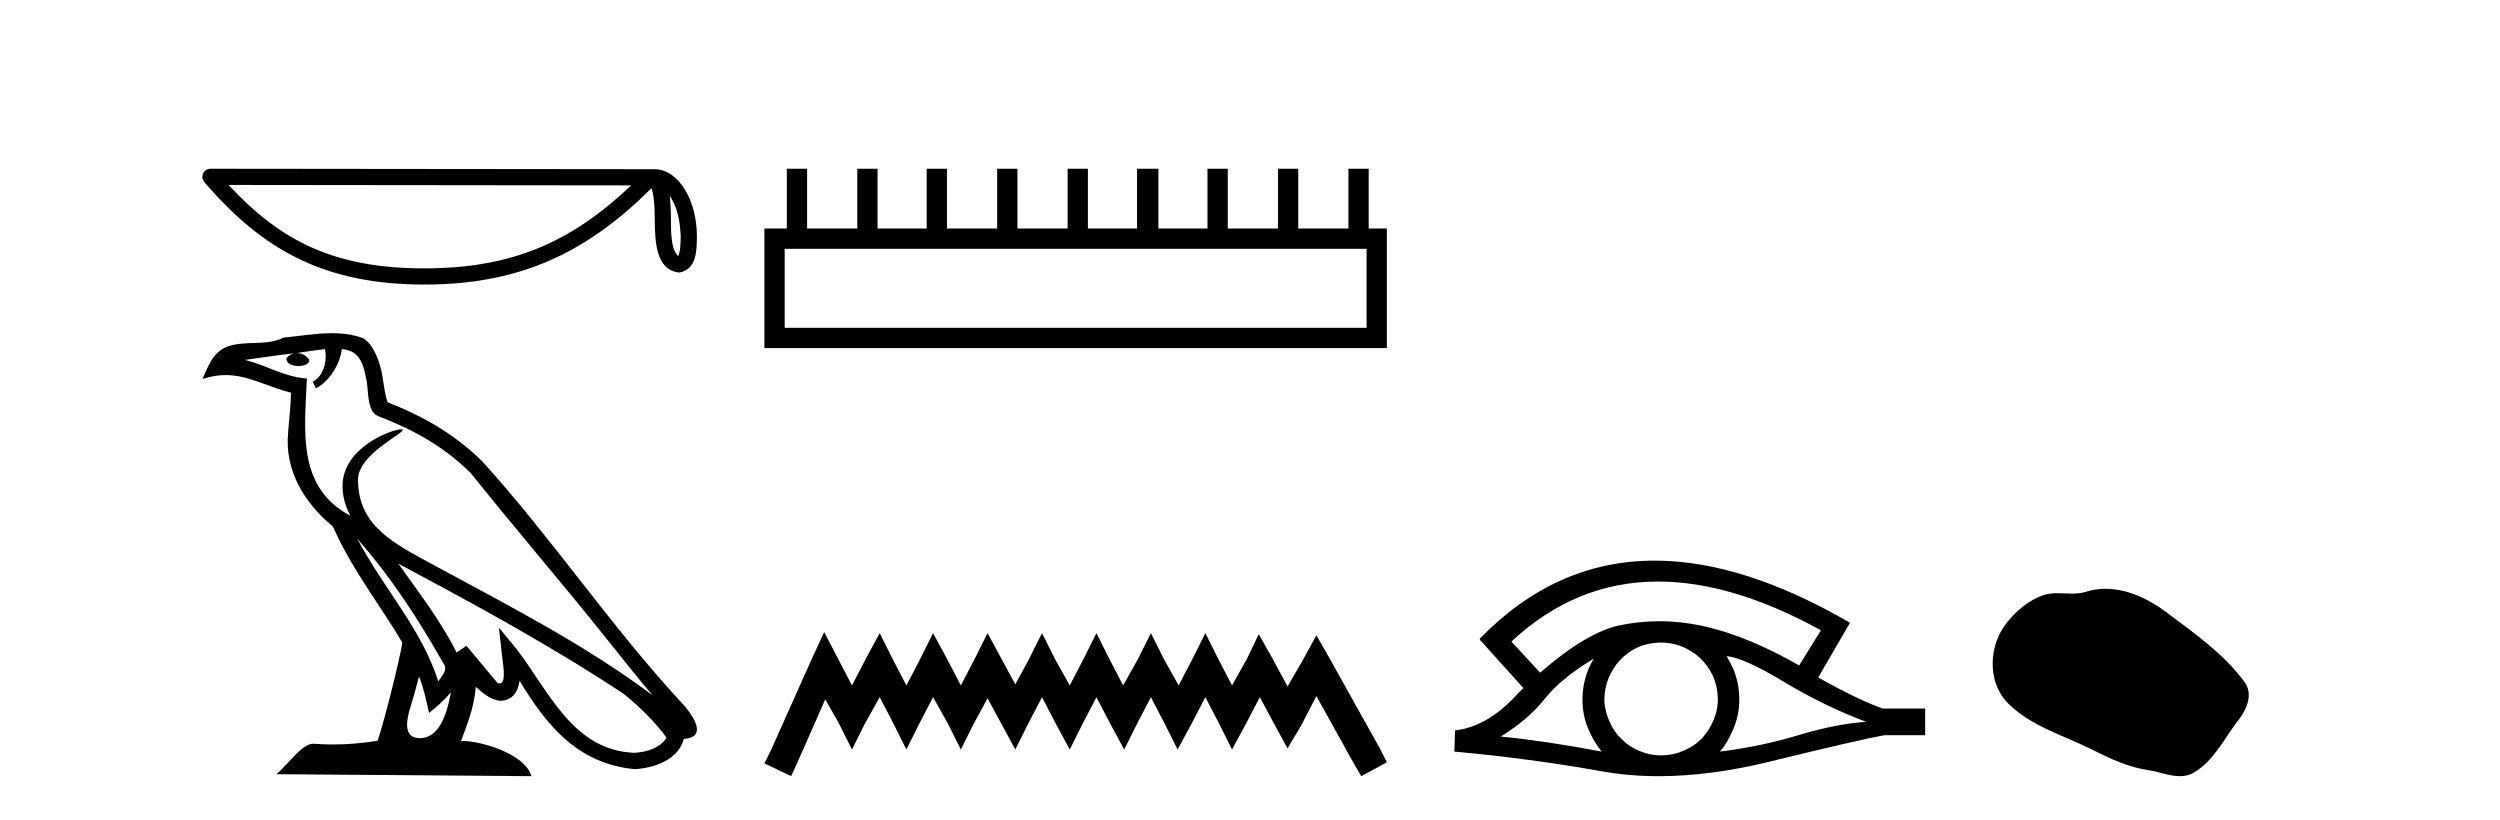 <?xml version='1.0' encoding='UTF-8' standalone='yes'?><svg xmlns='http://www.w3.org/2000/svg' xmlns:xlink='http://www.w3.org/1999/xlink' width='125.0' height='41.0' ><path d='M 33.486 9.8 C 33.9 10.387 34 11.112 34.036 11.81 C 34.02 12.14 34.045 12.497 33.908 12.807 C 33.522 12.422 33.556 11.533 33.547 11.035 C 33.547 10.544 33.531 10.142 33.486 9.8 ZM 11.429 9.247 L 31.559 9.269 C 28.618 12.056 25.669 13.419 21.225 13.419 C 16.762 13.419 14.062 12.09 11.429 9.247 ZM 10.525 8.437 C 10.367 8.437 10.223 8.529 10.157 8.672 C 10.091 8.816 10.115 8.985 10.218 9.105 C 13.142 12.518 16.246 14.228 21.225 14.228 C 26.071 14.228 29.381 12.585 32.574 9.412 C 32.684 9.716 32.738 10.195 32.738 11.035 C 32.758 11.97 32.751 13.519 33.977 13.627 C 34.84 13.45 34.839 12.528 34.845 11.81 C 34.845 10.928 34.629 10.128 34.269 9.52 C 33.909 8.912 33.375 8.46 32.73 8.46 L 10.526 8.437 C 10.525 8.437 10.525 8.437 10.525 8.437 Z' style='fill:#000000;stroke:none' /><path d='M 17.865 26.945 L 17.865 26.945 C 19.538 28.825 20.924 30.97 22.158 33.149 C 22.418 33.469 22.126 33.762 21.912 34.066 C 21.098 31.483 19.226 29.49 17.865 26.945 ZM 16.246 17.457 C 16.386 18.108 16.129 18.858 15.635 19.08 L 15.793 19.417 C 16.409 19.124 17.002 18.246 17.09 17.459 C 17.932 17.509 18.162 18.143 18.294 18.879 C 18.452 19.381 18.292 20.601 18.929 20.812 C 20.81 21.541 22.249 22.383 23.54 23.657 C 25.768 26.443 28.096 29.141 30.323 31.93 C 31.189 33.016 31.981 34.01 32.623 34.76 C 29.24 32.231 25.46 30.297 21.751 28.287 C 19.78 27.216 17.9 26.34 17.9 23.982 C 17.9 22.714 20.236 21.651 20.14 21.486 C 20.132 21.472 20.105 21.465 20.062 21.465 C 19.582 21.465 17.127 22.376 17.127 24.296 C 17.127 24.828 17.269 25.321 17.517 25.781 C 17.513 25.781 17.509 25.78 17.506 25.78 C 14.813 24.353 15.24 21.467 15.345 18.922 C 14.226 18.86 13.304 18.249 12.241 17.995 C 13.065 17.888 13.887 17.751 14.713 17.666 L 14.713 17.666 C 14.558 17.697 14.416 17.787 14.322 17.913 C 14.309 18.184 14.615 18.303 14.915 18.303 C 15.206 18.303 15.491 18.19 15.464 17.992 C 15.332 17.787 15.091 17.653 14.845 17.653 C 14.838 17.653 14.83 17.654 14.823 17.654 C 15.234 17.595 15.782 17.507 16.246 17.457 ZM 20.95 33.826 C 21.191 34.413 21.316 35.034 21.453 35.649 C 21.845 35.331 22.225 35.005 22.547 34.617 L 22.547 34.617 C 22.338 35.757 21.946 36.906 20.997 36.906 C 20.423 36.906 20.157 36.518 20.525 35.341 C 20.699 34.787 20.837 34.257 20.95 33.826 ZM 19.919 28.186 L 19.919 28.186 C 23.759 30.232 27.561 32.297 31.193 34.698 C 32.048 35.391 32.81 36.164 33.327 36.886 C 32.984 37.418 32.333 37.601 31.73 37.641 C 28.656 37.534 27.453 34.57 25.829 32.453 L 24.946 31.38 L 25.098 32.755 C 25.109 33.002 25.362 34.173 24.985 34.173 C 24.952 34.173 24.916 34.165 24.874 34.146 L 23.32 32.287 C 23.154 32.396 22.998 32.521 22.826 32.622 C 22.056 31.063 20.928 29.611 19.919 28.186 ZM 16.605 16.66 C 15.798 16.66 14.971 16.805 14.187 16.878 C 13.252 17.334 12.305 16.987 11.324 17.343 C 10.616 17.66 10.417 18.305 10.124 18.95 C 10.542 18.811 10.921 18.754 11.279 18.754 C 12.422 18.754 13.342 19.329 14.549 19.636 C 14.547 20.242 14.452 20.93 14.407 21.623 C 14.22 23.5 15.209 25.148 16.64 26.321 C 17.664 28.603 19.082 30.354 20.117 32.134 C 19.993 32.933 19.249 35.951 18.882 37.035 C 18.164 37.156 17.396 37.224 16.642 37.224 C 16.338 37.224 16.035 37.213 15.739 37.19 C 15.716 37.186 15.693 37.185 15.67 37.185 C 15.088 37.185 14.448 38.179 13.821 38.71 L 26.572 38.809 C 26.246 37.66 23.981 37.05 23.176 37.05 C 23.129 37.05 23.088 37.052 23.052 37.056 C 23.336 36.243 23.691 35.479 23.791 34.344 C 24.147 34.663 24.546 35.007 25.045 35.043 C 25.654 34.997 25.901 34.581 25.978 34.038 C 27.358 36.32 28.9 38.183 31.73 38.457 C 32.708 38.41 33.927 37.982 34.191 36.943 C 35.488 36.87 34.537 35.606 34.055 35.11 C 30.525 31.29 27.612 26.928 24.124 23.079 C 22.781 21.754 21.264 20.857 19.385 20.114 C 19.246 19.77 19.2 19.282 19.109 18.744 C 19.01 18.158 18.697 17.198 18.125 16.899 C 17.637 16.72 17.125 16.66 16.605 16.66 Z' style='fill:#000000;stroke:none' /><path d='M 68.329 12.441 L 68.329 16.391 L 39.234 16.391 L 39.234 12.441 ZM 39.341 8.437 L 39.341 11.426 L 38.22 11.426 L 38.22 17.405 L 69.343 17.405 L 69.343 11.426 L 68.435 11.426 L 68.435 8.437 L 67.421 8.437 L 67.421 11.426 L 64.912 11.426 L 64.912 8.437 L 63.898 8.437 L 63.898 11.426 L 61.389 11.426 L 61.389 8.437 L 60.374 8.437 L 60.374 11.426 L 57.919 11.426 L 57.919 8.437 L 56.851 8.437 L 56.851 11.426 L 54.395 11.426 L 54.395 8.437 L 53.381 8.437 L 53.381 11.426 L 50.872 11.426 L 50.872 8.437 L 49.858 8.437 L 49.858 11.426 L 47.348 11.426 L 47.348 8.437 L 46.334 8.437 L 46.334 11.426 L 43.878 11.426 L 43.878 8.437 L 42.864 8.437 L 42.864 11.426 L 40.355 11.426 L 40.355 8.437 Z' style='fill:#000000;stroke:none' /><path d='M 41.209 31.602 L 40.569 32.99 L 38.54 37.528 L 38.22 38.169 L 39.554 38.809 L 39.875 38.115 L 41.263 34.966 L 41.957 36.193 L 42.597 37.475 L 43.238 36.193 L 43.985 34.859 L 44.679 36.193 L 45.32 37.475 L 45.96 36.193 L 46.654 34.859 L 47.402 36.193 L 48.042 37.475 L 48.683 36.193 L 49.377 34.912 L 50.071 36.193 L 50.765 37.475 L 51.406 36.193 L 52.1 34.859 L 52.794 36.193 L 53.488 37.475 L 54.128 36.193 L 54.822 34.859 L 55.516 36.193 L 56.21 37.475 L 56.851 36.193 L 57.545 34.859 L 58.239 36.193 L 58.88 37.475 L 59.574 36.193 L 60.268 34.859 L 60.962 36.193 L 61.602 37.475 L 62.296 36.193 L 62.99 34.859 L 63.738 36.247 L 64.378 37.421 L 65.072 36.247 L 65.82 34.805 L 67.688 38.169 L 68.062 38.809 L 69.343 38.115 L 69.023 37.475 L 66.46 32.884 L 65.82 31.763 L 65.179 32.937 L 64.378 34.325 L 63.631 32.937 L 62.937 31.709 L 62.35 32.937 L 61.602 34.272 L 60.908 32.937 L 60.268 31.656 L 59.627 32.937 L 58.933 34.272 L 58.186 32.937 L 57.545 31.656 L 56.904 32.937 L 56.157 34.272 L 55.463 32.937 L 54.822 31.656 L 54.182 32.937 L 53.488 34.272 L 52.74 32.937 L 52.1 31.656 L 51.459 32.937 L 50.765 34.218 L 50.071 32.937 L 49.377 31.656 L 48.736 32.937 L 48.042 34.272 L 47.348 32.937 L 46.654 31.656 L 46.014 32.937 L 45.32 34.272 L 44.626 32.937 L 43.985 31.656 L 43.291 32.937 L 42.597 34.272 L 41.903 32.937 L 41.209 31.602 Z' style='fill:#000000;stroke:none' /><path d='M 82.902 29.077 Q 86.61 29.077 91.048 31.514 L 89.955 33.274 Q 87.529 31.873 85.342 31.344 Q 84.128 31.061 82.957 31.061 Q 81.938 31.061 80.952 31.275 Q 79.329 31.617 77.006 33.633 L 75.571 32.078 Q 78.787 29.077 82.902 29.077 ZM 79.688 32.932 Q 79.551 33.172 79.431 33.428 Q 79.124 34.162 79.124 34.999 Q 79.124 35.785 79.431 36.486 Q 79.688 37.084 80.081 37.579 Q 77.296 37.049 75.041 36.827 Q 76.442 35.956 77.245 34.931 Q 78.065 33.906 79.688 32.932 ZM 86.333 32.813 Q 87.153 32.864 89.169 34.077 Q 91.185 35.29 93.303 36.093 Q 91.783 36.195 89.92 36.759 Q 88.058 37.323 85.991 37.579 Q 86.333 37.22 86.641 36.503 Q 86.965 35.785 86.965 34.999 Q 86.965 34.162 86.658 33.428 Q 86.504 33.103 86.333 32.813 ZM 83.057 32.128 Q 83.589 32.128 84.078 32.317 Q 84.608 32.539 85.001 32.898 Q 85.393 33.274 85.633 33.769 Q 85.872 34.299 85.889 34.88 Q 85.906 35.461 85.684 35.99 Q 85.462 36.52 85.103 36.913 Q 84.744 37.289 84.198 37.528 Q 83.702 37.75 83.121 37.767 Q 83.08 37.768 83.039 37.768 Q 82.503 37.768 82.011 37.562 Q 81.481 37.357 81.106 36.981 Q 80.713 36.622 80.491 36.11 Q 80.251 35.597 80.217 35.034 Q 80.217 34.436 80.422 33.923 Q 80.627 33.411 81.003 33.001 Q 81.379 32.608 81.874 32.369 Q 82.387 32.147 82.968 32.129 Q 83.012 32.128 83.057 32.128 ZM 82.734 28.031 Q 77.775 28.031 73.982 31.942 L 74.016 31.976 L 73.982 31.976 L 76.169 34.402 Q 76.032 34.538 75.912 34.658 Q 74.409 36.332 72.752 36.52 L 72.718 37.579 Q 76.476 37.921 80.115 38.57 Q 81.463 38.809 82.94 38.809 Q 85.466 38.809 88.366 38.109 Q 92.978 36.981 94.225 36.759 L 96.258 36.759 L 96.258 35.427 L 94.14 35.427 Q 92.91 34.999 90.911 33.872 L 92.5 31.139 Q 87.154 28.031 82.734 28.031 Z' style='fill:#000000;stroke:none' /><path d='M 105.277 29.44 C 104.946 29.44 104.614 29.487 104.286 29.592 C 104.066 29.662 103.839 29.68 103.61 29.68 C 103.366 29.68 103.119 29.66 102.876 29.66 C 102.648 29.66 102.422 29.678 102.203 29.748 C 101.452 29.99 100.807 30.542 100.32 31.16 C 99.434 32.284 99.344 34.108 100.41 35.171 C 101.574 36.334 103.197 36.77 104.624 37.49 C 105.516 37.94 106.432 38.364 107.429 38.51 C 107.938 38.584 108.475 38.809 108.993 38.809 C 109.232 38.809 109.467 38.761 109.693 38.629 C 110.706 38.036 111.213 36.909 111.915 36.014 C 112.338 35.475 112.671 34.71 112.231 34.108 C 111.182 32.673 109.687 31.641 108.275 30.582 C 107.416 29.939 106.353 29.44 105.277 29.44 Z' style='fill:#000000;stroke:none' /></svg>